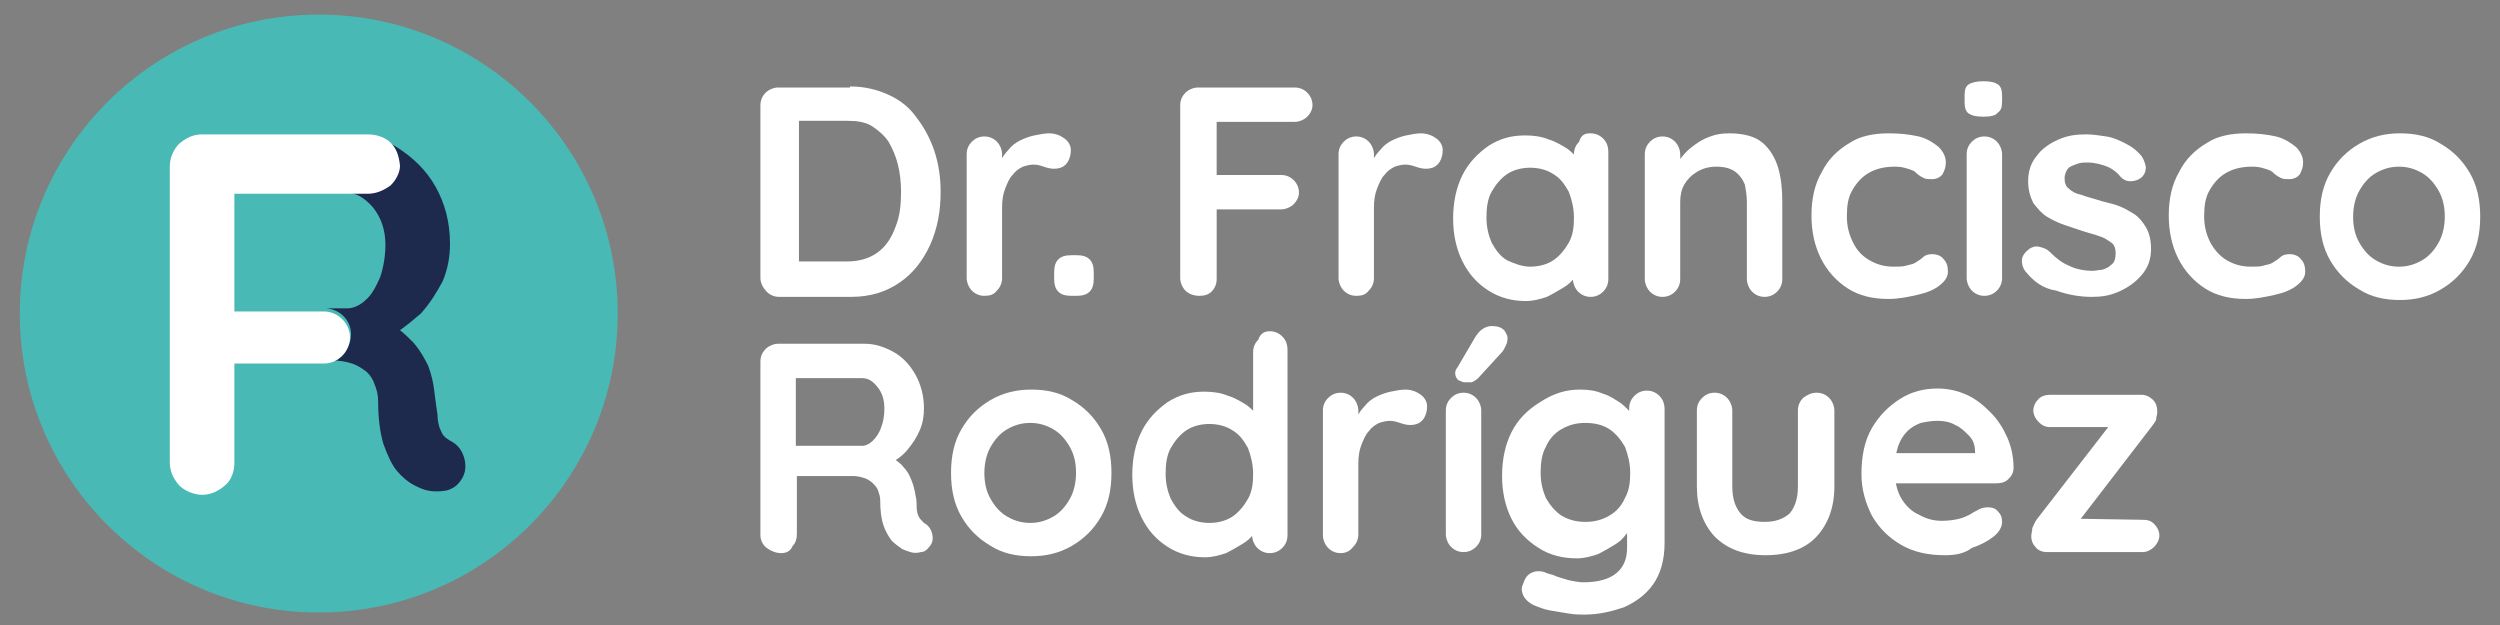 <?xml version="1.0" encoding="utf-8"?>
<!-- Generator: Adobe Illustrator 22.1.0, SVG Export Plug-In . SVG Version: 6.00 Build 0)  -->
<svg version="1.1" id="Capa_1" xmlns="http://www.w3.org/2000/svg" xmlns:xlink="http://www.w3.org/1999/xlink" x="0px" y="0px"
	 width="240px" height="60px" viewBox="0 0 240 60" style="enable-background:new 0 0 240 60;" xml:space="preserve">
<rect x="0" y="0" width="240" height="60" fill="#808080" stroke="none"/>
<style type="text/css">
	.st0{fill:#FFFFFF;}
	.st1{fill:#49B9B5;}
	.st2{fill:#1D2A4D;}
</style>
<g>
	<path class="st0" d="M81.6,8.3c1.4,0,2.6,0.3,3.7,0.8s2,1.2,2.7,2.2c0.7,0.9,1.3,2,1.7,3.2c0.4,1.2,0.6,2.5,0.6,3.9
		c0,1.9-0.3,3.5-1,5.1c-0.7,1.5-1.6,2.7-2.9,3.6s-2.8,1.4-4.7,1.4h-6.9c-0.5,0-0.9-0.2-1.2-0.5S73,27.2,73,26.7V10.1
		c0-0.5,0.2-0.9,0.5-1.2s0.8-0.5,1.2-0.5h6.9V8.3z M81.3,25.1c1.2,0,2.2-0.3,3-0.9s1.3-1.4,1.7-2.5c0.4-1,0.5-2.1,0.5-3.3
		c0-0.9-0.1-1.8-0.3-2.6s-0.5-1.5-0.9-2.2c-0.4-0.6-1-1.1-1.6-1.5c-0.7-0.4-1.4-0.5-2.3-0.5h-5l0.3-0.3v14.1l-0.2-0.3
		C76.5,25.1,81.3,25.1,81.3,25.1z"/>
	<path class="st0" d="M94.5,28.4c-0.5,0-0.9-0.2-1.2-0.5c-0.3-0.3-0.5-0.8-0.5-1.2V14.8c0-0.5,0.2-0.9,0.5-1.2s0.7-0.5,1.2-0.5
		s0.9,0.2,1.2,0.5c0.3,0.3,0.5,0.8,0.5,1.2v2.7L96,15.6c0.2-0.5,0.5-0.9,0.8-1.2c0.3-0.4,0.7-0.7,1.1-0.9s0.9-0.4,1.4-0.5
		s1-0.2,1.4-0.2c0.6,0,1.1,0.2,1.5,0.5s0.6,0.7,0.6,1.1c0,0.6-0.2,1.1-0.5,1.4s-0.7,0.4-1.1,0.4s-0.7-0.1-1-0.2s-0.6-0.2-1-0.2
		c-0.3,0-0.7,0.1-1,0.2c-0.4,0.2-0.7,0.4-1,0.8c-0.3,0.3-0.5,0.8-0.7,1.3s-0.3,1.1-0.3,1.8v6.8c0,0.5-0.2,0.9-0.5,1.2
		C95.4,28.3,95,28.4,94.5,28.4z"/>
	<path class="st0" d="M102.9,28.4c-0.6,0-1-0.1-1.3-0.4s-0.4-0.7-0.4-1.3v-0.5c0-0.6,0.1-1,0.4-1.3s0.7-0.4,1.3-0.4h0.4
		c0.6,0,1,0.1,1.3,0.4s0.4,0.7,0.4,1.3v0.5c0,0.6-0.1,1-0.4,1.3s-0.7,0.4-1.3,0.4H102.9z"/>
	<path class="st0" d="M115.1,28.4c-0.5,0-1-0.2-1.3-0.5s-0.5-0.8-0.5-1.2V10.1c0-0.5,0.2-0.9,0.5-1.2s0.8-0.5,1.2-0.5h9.3
		c0.5,0,0.9,0.2,1.2,0.5c0.3,0.3,0.5,0.7,0.5,1.2c0,0.4-0.2,0.8-0.5,1.1s-0.8,0.5-1.2,0.5h-7.8l0.3-0.3v5.8l-0.2-0.4h6.4
		c0.5,0,0.9,0.2,1.2,0.5c0.3,0.3,0.5,0.7,0.5,1.2c0,0.4-0.2,0.8-0.5,1.1c-0.3,0.3-0.8,0.5-1.2,0.5h-6.5l0.3-0.3v7
		c0,0.5-0.2,0.9-0.5,1.2C116,28.3,115.6,28.4,115.1,28.4z"/>
	<path class="st0" d="M130.2,28.4c-0.5,0-0.9-0.2-1.2-0.5s-0.5-0.8-0.5-1.2V14.8c0-0.5,0.2-0.9,0.5-1.2s0.7-0.5,1.2-0.5
		s0.9,0.2,1.2,0.5s0.5,0.8,0.5,1.2v2.7l-0.2-1.9c0.2-0.5,0.5-0.9,0.8-1.2c0.3-0.4,0.7-0.7,1.1-0.9c0.4-0.2,0.9-0.4,1.4-0.5
		s1-0.2,1.4-0.2c0.6,0,1.1,0.2,1.5,0.5s0.6,0.7,0.6,1.1c0,0.6-0.2,1.1-0.5,1.4s-0.7,0.4-1.1,0.4c-0.4,0-0.7-0.1-1-0.2
		s-0.6-0.2-1-0.2c-0.3,0-0.7,0.1-1,0.2c-0.4,0.2-0.7,0.4-1,0.8c-0.3,0.3-0.5,0.8-0.7,1.3s-0.3,1.1-0.3,1.8v6.8
		c0,0.5-0.2,0.9-0.5,1.2C131.1,28.3,130.7,28.4,130.2,28.4z"/>
	<path class="st0" d="M152.7,12.8c0.5,0,0.9,0.2,1.2,0.5s0.5,0.7,0.5,1.3v12.2c0,0.5-0.2,0.9-0.5,1.2c-0.3,0.3-0.7,0.5-1.2,0.5
		s-0.9-0.2-1.2-0.5s-0.5-0.8-0.5-1.2v-1.4l0.6,0.3c0,0.2-0.1,0.6-0.4,0.9c-0.3,0.4-0.6,0.7-1.1,1s-1,0.6-1.6,0.9
		c-0.6,0.2-1.3,0.4-2,0.4c-1.3,0-2.5-0.3-3.6-1s-1.9-1.6-2.5-2.8c-0.6-1.2-0.9-2.6-0.9-4.1c0-1.6,0.3-3,0.9-4.2
		c0.6-1.2,1.5-2.1,2.5-2.8c1.1-0.7,2.2-1,3.5-1c0.8,0,1.6,0.1,2.3,0.4c0.7,0.2,1.3,0.6,1.8,0.9c0.5,0.4,0.9,0.8,1.2,1.2
		s0.4,0.7,0.4,1l-1,0.4v-2.1c0-0.5,0.2-0.9,0.5-1.2C151.8,12.9,152.2,12.8,152.7,12.8z M146.9,25.6c0.8,0,1.6-0.2,2.2-0.6
		c0.6-0.4,1.1-1,1.5-1.7s0.5-1.5,0.5-2.4s-0.2-1.7-0.5-2.5c-0.4-0.7-0.8-1.3-1.5-1.7c-0.6-0.4-1.4-0.6-2.2-0.6s-1.6,0.2-2.2,0.6
		c-0.6,0.4-1.1,1-1.5,1.7s-0.5,1.6-0.5,2.5s0.2,1.7,0.5,2.4c0.4,0.7,0.8,1.3,1.5,1.7C145.4,25.3,146.1,25.6,146.9,25.6z"/>
	<path class="st0" d="M166,12.8c1.4,0,2.5,0.3,3.2,0.9c0.7,0.6,1.2,1.4,1.5,2.4s0.4,2.1,0.4,3.3v7.4c0,0.5-0.2,0.9-0.5,1.2
		c-0.3,0.3-0.7,0.5-1.2,0.5s-0.9-0.2-1.2-0.5s-0.5-0.8-0.5-1.2v-7.4c0-0.6-0.1-1.2-0.2-1.7c-0.2-0.5-0.5-0.9-0.9-1.2
		c-0.4-0.3-1-0.5-1.8-0.5s-1.4,0.2-1.9,0.5s-0.9,0.7-1.2,1.2s-0.4,1.1-0.4,1.7v7.4c0,0.5-0.2,0.9-0.5,1.2c-0.3,0.3-0.7,0.5-1.2,0.5
		s-0.9-0.2-1.2-0.5s-0.5-0.8-0.5-1.2v-12c0-0.5,0.2-0.9,0.5-1.2s0.7-0.5,1.2-0.5s0.9,0.2,1.2,0.5s0.5,0.8,0.5,1.2V16l-0.4-0.1
		c0.2-0.3,0.4-0.7,0.7-1c0.3-0.4,0.7-0.7,1.1-1c0.4-0.3,0.9-0.6,1.5-0.8C164.7,12.9,165.3,12.8,166,12.8z"/>
	<path class="st0" d="M181.3,12.8c1.1,0,2,0.1,2.9,0.3c0.8,0.2,1.4,0.6,1.9,1c0.4,0.4,0.7,0.9,0.7,1.5c0,0.4-0.1,0.7-0.3,1.1
		c-0.2,0.3-0.6,0.5-1,0.5c-0.3,0-0.6,0-0.8-0.1s-0.4-0.2-0.5-0.3c-0.2-0.1-0.3-0.3-0.5-0.4s-0.5-0.2-0.9-0.3
		c-0.4-0.1-0.7-0.1-0.9-0.1c-1,0-1.8,0.2-2.5,0.6s-1.2,1-1.6,1.7c-0.4,0.7-0.5,1.5-0.5,2.5c0,0.9,0.2,1.7,0.6,2.5s0.9,1.3,1.6,1.7
		c0.7,0.4,1.4,0.6,2.3,0.6c0.5,0,0.9,0,1.2-0.1s0.6-0.1,0.9-0.3c0.3-0.2,0.5-0.3,0.7-0.5s0.5-0.3,0.9-0.3c0.5,0,0.9,0.2,1.1,0.5
		c0.3,0.3,0.4,0.7,0.4,1.2s-0.3,0.9-0.8,1.3s-1.2,0.7-2.1,0.9c-0.9,0.2-1.8,0.4-2.8,0.4c-1.5,0-2.8-0.3-3.9-1
		c-1.1-0.7-2-1.7-2.6-2.9c-0.6-1.2-0.9-2.6-0.9-4.1c0-1.6,0.3-3,1-4.2c0.6-1.2,1.5-2.1,2.7-2.8C178.5,13.1,179.8,12.8,181.3,12.8z"
		/>
	<path class="st0" d="M190.4,11.2c-0.7,0-1.1-0.1-1.4-0.3c-0.3-0.2-0.4-0.6-0.4-1.1V9.2c0-0.6,0.1-0.9,0.4-1.1
		c0.3-0.2,0.8-0.3,1.4-0.3c0.7,0,1.1,0.1,1.4,0.3c0.3,0.2,0.4,0.6,0.4,1.1v0.5c0,0.6-0.1,0.9-0.4,1.1
		C191.6,11.1,191.1,11.2,190.4,11.2z M192.2,26.7c0,0.5-0.2,0.9-0.5,1.2c-0.3,0.3-0.7,0.5-1.2,0.5s-0.9-0.2-1.2-0.5
		s-0.5-0.8-0.5-1.2V14.8c0-0.5,0.2-0.9,0.5-1.2s0.7-0.5,1.2-0.5s0.9,0.2,1.2,0.5s0.5,0.8,0.5,1.2V26.7z"/>
	<path class="st0" d="M194.4,26c-0.2-0.3-0.3-0.6-0.3-1s0.3-0.8,0.7-1.1c0.3-0.2,0.6-0.3,1-0.2s0.7,0.2,1,0.5c0.6,0.6,1.1,1,1.8,1.3
		c0.6,0.3,1.4,0.5,2.3,0.5c0.3,0,0.6-0.1,0.9-0.1c0.3-0.1,0.6-0.2,0.9-0.5c0.3-0.2,0.4-0.6,0.4-1.1c0-0.4-0.1-0.8-0.4-1
		c-0.3-0.2-0.7-0.5-1.1-0.6c-0.5-0.2-1-0.3-1.6-0.5s-1.2-0.4-1.8-0.6s-1.2-0.5-1.7-0.8s-0.9-0.8-1.3-1.3c-0.3-0.6-0.5-1.3-0.5-2.1
		c0-1,0.3-1.8,0.8-2.4c0.5-0.7,1.2-1.2,2.1-1.6c0.9-0.4,1.7-0.5,2.7-0.5c0.6,0,1.2,0.1,1.9,0.2s1.3,0.4,1.9,0.7
		c0.6,0.3,1.1,0.7,1.5,1.2c0.2,0.3,0.3,0.6,0.4,1c0,0.4-0.1,0.8-0.5,1.1c-0.3,0.2-0.6,0.3-1,0.3s-0.7-0.2-0.9-0.4
		c-0.3-0.4-0.8-0.8-1.3-1c-0.5-0.2-1.2-0.4-1.9-0.4c-0.3,0-0.6,0-0.9,0.1c-0.3,0.1-0.6,0.2-0.9,0.4c-0.2,0.2-0.4,0.6-0.4,1
		s0.1,0.8,0.4,1c0.3,0.3,0.7,0.5,1.2,0.6c0.5,0.2,1,0.3,1.6,0.5s1.2,0.3,1.8,0.5s1.1,0.5,1.6,0.8s0.9,0.8,1.2,1.3s0.5,1.2,0.5,2.1
		c0,1-0.3,1.8-0.9,2.5c-0.6,0.7-1.3,1.2-2.2,1.6s-1.7,0.5-2.6,0.5c-1.1,0-2.3-0.2-3.4-0.6C196.1,27.7,195.2,27,194.4,26z"/>
	<path class="st0" d="M215.6,12.8c1.1,0,2,0.1,2.9,0.3c0.8,0.2,1.4,0.6,1.9,1c0.4,0.4,0.7,0.9,0.7,1.5c0,0.4-0.1,0.7-0.3,1.1
		c-0.2,0.3-0.6,0.5-1,0.5c-0.3,0-0.6,0-0.8-0.1s-0.4-0.2-0.5-0.3c-0.2-0.1-0.3-0.3-0.5-0.4s-0.5-0.2-0.9-0.3
		c-0.4-0.1-0.7-0.1-0.9-0.1c-1,0-1.8,0.2-2.5,0.6s-1.2,1-1.6,1.7c-0.4,0.7-0.5,1.5-0.5,2.5c0,0.9,0.2,1.7,0.6,2.5
		c0.4,0.7,0.9,1.3,1.6,1.7c0.7,0.4,1.4,0.6,2.3,0.6c0.5,0,0.9,0,1.2-0.1s0.6-0.1,0.9-0.3c0.3-0.2,0.5-0.3,0.7-0.5s0.5-0.3,0.9-0.3
		c0.5,0,0.9,0.2,1.1,0.5c0.3,0.3,0.4,0.7,0.4,1.2s-0.3,0.9-0.8,1.3s-1.2,0.7-2.1,0.9c-0.9,0.2-1.8,0.4-2.8,0.4c-1.5,0-2.8-0.3-3.9-1
		c-1.1-0.7-2-1.7-2.6-2.9c-0.6-1.2-0.9-2.6-0.9-4.1c0-1.6,0.3-3,1-4.2c0.6-1.2,1.5-2.1,2.7-2.8C212.8,13.1,214.1,12.8,215.6,12.8z"
		/>
	<path class="st0" d="M238.1,20.8c0,1.6-0.3,3-1,4.2s-1.6,2.1-2.8,2.8c-1.2,0.7-2.5,1-3.9,1c-1.5,0-2.8-0.3-3.9-1
		c-1.2-0.7-2.1-1.6-2.8-2.8c-0.7-1.2-1-2.6-1-4.2s0.3-3,1-4.2s1.6-2.1,2.8-2.8s2.5-1,3.9-1c1.5,0,2.8,0.3,3.9,1
		c1.2,0.7,2.1,1.6,2.8,2.8S238.1,19.2,238.1,20.8z M234.7,20.8c0-1-0.2-1.8-0.6-2.5s-0.9-1.3-1.6-1.7c-0.7-0.4-1.4-0.6-2.2-0.6
		s-1.5,0.2-2.2,0.6s-1.2,1-1.6,1.7c-0.4,0.7-0.6,1.6-0.6,2.5c0,1,0.2,1.8,0.6,2.5c0.4,0.7,0.9,1.3,1.6,1.7c0.7,0.4,1.4,0.6,2.2,0.6
		s1.5-0.2,2.2-0.6s1.2-1,1.6-1.7S234.7,21.7,234.7,20.8z"/>
	<path class="st0" d="M75,53.1c-0.5,0-1-0.2-1.4-0.5S73,51.8,73,51.4V34.7c0-0.5,0.2-0.9,0.5-1.2s0.8-0.5,1.2-0.5H83
		c1,0,1.9,0.3,2.8,0.8s1.6,1.3,2.1,2.2s0.8,2,0.8,3.2c0,0.7-0.1,1.4-0.4,2.1c-0.3,0.7-0.7,1.3-1.2,1.9c-0.5,0.6-1.1,1-1.7,1.3v-0.7
		c0.5,0.3,1,0.6,1.3,1c0.4,0.4,0.6,0.8,0.8,1.3c0.2,0.5,0.3,0.9,0.4,1.5C88,48,88,48.4,88,48.7c0,0.4,0.1,0.7,0.2,0.9
		s0.3,0.4,0.5,0.6c0.4,0.2,0.7,0.6,0.8,1.1c0.1,0.5,0,0.9-0.3,1.2C89,52.8,88.7,53,88.4,53c-0.3,0.1-0.7,0.1-1,0s-0.6-0.2-0.8-0.3
		c-0.3-0.2-0.7-0.5-1-0.8c-0.3-0.4-0.6-0.9-0.8-1.5c-0.2-0.6-0.3-1.4-0.3-2.4c0-0.3-0.1-0.6-0.2-0.9c-0.1-0.3-0.3-0.5-0.5-0.7
		S83.3,46,83,45.9s-0.7-0.2-1.1-0.2h-5.8l0.4-0.7v6.2c0,0.5-0.1,0.9-0.4,1.2C75.9,52.9,75.5,53.1,75,53.1z M76.1,42.8h6.7
		c0.3,0,0.7-0.2,1-0.5s0.6-0.7,0.8-1.3c0.2-0.5,0.3-1.1,0.3-1.8c0-0.8-0.2-1.5-0.7-2.1s-0.9-0.8-1.5-0.8h-6.6l0.3-0.9v8.1L76.1,42.8
		z"/>
	<path class="st0" d="M106.7,45.4c0,1.6-0.3,3-1,4.2s-1.6,2.1-2.8,2.8c-1.2,0.7-2.5,1-3.9,1c-1.5,0-2.8-0.3-3.9-1
		c-1.2-0.7-2.1-1.6-2.8-2.8c-0.7-1.2-1-2.6-1-4.2c0-1.6,0.3-3,1-4.2s1.6-2.1,2.8-2.8c1.2-0.7,2.5-1,3.9-1c1.5,0,2.8,0.3,3.9,1
		c1.2,0.7,2.1,1.6,2.8,2.8S106.7,43.8,106.7,45.4z M103.3,45.4c0-1-0.2-1.8-0.6-2.5s-0.9-1.3-1.6-1.7s-1.4-0.6-2.2-0.6
		c-0.8,0-1.5,0.2-2.2,0.6c-0.7,0.4-1.2,1-1.6,1.7s-0.6,1.6-0.6,2.5c0,1,0.2,1.8,0.6,2.5s0.9,1.3,1.6,1.7s1.4,0.6,2.2,0.6
		c0.8,0,1.5-0.2,2.2-0.6c0.7-0.4,1.2-1,1.6-1.7C103.1,47.2,103.3,46.3,103.3,45.4z"/>
	<path class="st0" d="M121.9,31.8c0.5,0,0.9,0.2,1.2,0.5c0.3,0.3,0.5,0.7,0.5,1.3v17.8c0,0.5-0.2,0.9-0.5,1.2s-0.7,0.5-1.2,0.5
		s-0.9-0.2-1.2-0.5c-0.3-0.3-0.5-0.8-0.5-1.2V50l0.6,0.3c0,0.2-0.1,0.6-0.4,0.9c-0.3,0.4-0.6,0.7-1.1,1s-1,0.6-1.6,0.9
		c-0.6,0.2-1.3,0.4-2,0.4c-1.3,0-2.5-0.3-3.6-1s-1.9-1.6-2.5-2.8s-0.9-2.6-0.9-4.1c0-1.6,0.3-3,0.9-4.2s1.5-2.1,2.5-2.8
		c1.1-0.7,2.2-1,3.5-1c0.8,0,1.6,0.1,2.3,0.4c0.7,0.2,1.3,0.6,1.8,0.9c0.5,0.4,0.9,0.8,1.2,1.2c0.3,0.4,0.4,0.7,0.4,1l-1,0.4v-7.7
		c0-0.5,0.2-0.9,0.5-1.2C121,32,121.4,31.8,121.9,31.8z M116.1,50.2c0.8,0,1.6-0.2,2.2-0.6c0.6-0.4,1.1-1,1.5-1.7s0.5-1.5,0.5-2.4
		s-0.2-1.7-0.5-2.5c-0.4-0.7-0.8-1.3-1.5-1.7c-0.6-0.4-1.4-0.6-2.2-0.6c-0.8,0-1.6,0.2-2.2,0.6c-0.6,0.4-1.1,1-1.5,1.7
		s-0.5,1.6-0.5,2.5s0.2,1.7,0.5,2.4c0.4,0.7,0.8,1.3,1.5,1.7C114.5,50,115.3,50.2,116.1,50.2z"/>
	<path class="st0" d="M128.7,53.1c-0.5,0-0.9-0.2-1.2-0.5c-0.3-0.3-0.5-0.8-0.5-1.2v-12c0-0.5,0.2-0.9,0.5-1.2s0.7-0.5,1.2-0.5
		s0.9,0.2,1.2,0.5s0.5,0.8,0.5,1.2v2.7l-0.2-1.9c0.2-0.5,0.5-0.9,0.8-1.2c0.3-0.4,0.7-0.7,1.1-0.9c0.4-0.2,0.9-0.4,1.4-0.5
		s1-0.2,1.4-0.2c0.6,0,1.1,0.2,1.5,0.5s0.6,0.7,0.6,1.1c0,0.6-0.2,1.1-0.5,1.4c-0.3,0.3-0.7,0.4-1.1,0.4c-0.4,0-0.7-0.1-1-0.2
		c-0.3-0.1-0.6-0.2-1-0.2c-0.3,0-0.7,0.1-1,0.2c-0.4,0.2-0.7,0.4-1,0.8c-0.3,0.3-0.5,0.8-0.7,1.3s-0.3,1.1-0.3,1.8v6.8
		c0,0.5-0.2,0.9-0.5,1.2C129.6,52.9,129.2,53.1,128.7,53.1z"/>
	<path class="st0" d="M142.2,51.3c0,0.5-0.2,0.9-0.5,1.2S141,53,140.5,53s-0.9-0.2-1.2-0.5s-0.5-0.8-0.5-1.2V39.4
		c0-0.5,0.2-0.9,0.5-1.2s0.7-0.5,1.2-0.5s0.9,0.2,1.2,0.5s0.5,0.8,0.5,1.2V51.3z M140.6,36.7c-0.2,0-0.3-0.1-0.6-0.2
		c-0.2-0.2-0.3-0.4-0.3-0.7c0-0.2,0.1-0.4,0.2-0.5l1.7-2.9c0.2-0.3,0.4-0.6,0.7-0.8c0.3-0.2,0.6-0.3,0.9-0.3c0.5,0,0.9,0.1,1.2,0.4
		c0.2,0.3,0.4,0.6,0.3,1c0,0.2-0.1,0.4-0.2,0.6c-0.1,0.2-0.2,0.4-0.4,0.6l-2.2,2.4c-0.2,0.2-0.4,0.3-0.6,0.4
		C141.1,36.7,140.8,36.7,140.6,36.7z"/>
	<path class="st0" d="M151.7,37.4c0.8,0,1.5,0.1,2.2,0.4c0.7,0.2,1.2,0.6,1.7,0.9c0.5,0.4,0.9,0.8,1.1,1.2c0.3,0.4,0.4,0.7,0.4,1
		l-0.7,0.4v-2.1c0-0.5,0.2-0.9,0.5-1.2s0.7-0.5,1.2-0.5s0.9,0.2,1.2,0.5s0.5,0.7,0.5,1.3v12.8c0,1.7-0.4,3-1.1,4
		c-0.7,1-1.7,1.7-2.8,2.2c-1.2,0.4-2.4,0.7-3.8,0.7c-0.4,0-0.9,0-1.5-0.1s-1.2-0.2-1.8-0.3s-1-0.3-1.3-0.4c-0.6-0.2-1-0.6-1.2-0.9
		c-0.2-0.4-0.3-0.8-0.1-1.2c0.2-0.6,0.4-0.9,0.8-1.1c0.4-0.2,0.8-0.2,1.2-0.1c0.2,0.1,0.5,0.2,0.9,0.3c0.4,0.2,0.9,0.3,1.5,0.5
		c0.5,0.1,1,0.2,1.4,0.2c1.4,0,2.5-0.3,3.2-0.9c0.7-0.6,1-1.4,1-2.4v-2.5l0.3,0.3c0,0.2-0.1,0.6-0.4,0.9c-0.3,0.4-0.6,0.7-1.1,1
		s-1,0.6-1.6,0.9c-0.6,0.2-1.3,0.4-2,0.4c-1.4,0-2.6-0.3-3.7-1c-1.1-0.7-2-1.6-2.6-2.8s-0.9-2.6-0.9-4.1c0-1.6,0.3-3,0.9-4.2
		c0.6-1.2,1.5-2.1,2.6-2.8C149.2,37.7,150.4,37.4,151.7,37.4z M152.2,40.6c-0.9,0-1.6,0.2-2.3,0.6c-0.7,0.4-1.2,1-1.5,1.7
		c-0.4,0.7-0.5,1.6-0.5,2.5s0.2,1.7,0.5,2.4c0.4,0.7,0.9,1.3,1.5,1.7c0.7,0.4,1.4,0.6,2.3,0.6c0.9,0,1.6-0.2,2.3-0.6
		c0.7-0.4,1.2-1,1.5-1.7c0.4-0.7,0.5-1.5,0.5-2.4s-0.2-1.7-0.5-2.5c-0.4-0.7-0.9-1.3-1.5-1.7C153.9,40.8,153.1,40.6,152.2,40.6z"/>
	<path class="st0" d="M174.4,37.7c0.5,0,0.9,0.2,1.2,0.5s0.5,0.8,0.5,1.2v7.3c0,2-0.6,3.6-1.7,4.8c-1.1,1.2-2.8,1.8-4.9,1.8
		c-2.1,0-3.7-0.6-4.9-1.8c-1.1-1.2-1.7-2.8-1.7-4.8v-7.3c0-0.5,0.2-0.9,0.5-1.2s0.7-0.5,1.2-0.5s0.9,0.2,1.2,0.5s0.5,0.8,0.5,1.2
		v7.3c0,1.2,0.3,2,0.8,2.6s1.3,0.8,2.3,0.8c1.1,0,1.8-0.3,2.4-0.8c0.5-0.6,0.8-1.4,0.8-2.6v-7.3c0-0.5,0.2-0.9,0.5-1.2
		C173.5,37.9,173.9,37.7,174.4,37.7z"/>
	<path class="st0" d="M186.7,53.3c-1.6,0-3-0.3-4.2-1s-2.1-1.6-2.8-2.8c-0.6-1.2-1-2.5-1-4c0-1.7,0.3-3.2,1-4.4s1.6-2.1,2.7-2.8
		c1.1-0.7,2.3-1,3.6-1c1,0,1.9,0.2,2.8,0.6c0.9,0.4,1.6,1,2.3,1.7s1.2,1.5,1.6,2.4c0.4,0.9,0.6,1.9,0.6,2.9c0,0.5-0.2,0.8-0.5,1.1
		s-0.7,0.4-1.2,0.4h-11l-0.9-2.9h10.5l-0.6,0.6v-0.8c0-0.6-0.2-1.1-0.6-1.5c-0.4-0.4-0.8-0.8-1.3-1c-0.5-0.3-1.1-0.4-1.7-0.4
		c-0.6,0-1.1,0.1-1.6,0.2c-0.5,0.2-0.9,0.4-1.3,0.8c-0.4,0.4-0.7,0.9-0.9,1.5s-0.3,1.4-0.3,2.3c0,1,0.2,1.9,0.6,2.6
		c0.4,0.7,1,1.3,1.7,1.6c0.7,0.4,1.4,0.6,2.2,0.6c0.7,0,1.3-0.1,1.7-0.2c0.4-0.1,0.8-0.3,1-0.4c0.3-0.2,0.5-0.3,0.7-0.4
		c0.3-0.2,0.7-0.3,1-0.3c0.4,0,0.8,0.1,1,0.4c0.3,0.3,0.4,0.6,0.4,1c0,0.5-0.3,1-0.8,1.4s-1.2,0.8-2.1,1.1
		C188.5,53.2,187.6,53.3,186.7,53.3z"/>
	<path class="st0" d="M205.7,49.9c0.5,0,0.8,0.1,1.1,0.4c0.3,0.3,0.5,0.7,0.5,1.1c0,0.4-0.2,0.8-0.5,1.1s-0.7,0.5-1.1,0.5h-9.2
		c-0.5,0-0.9-0.2-1.1-0.5c-0.3-0.3-0.4-0.7-0.4-1s0.1-0.5,0.1-0.8c0.1-0.2,0.2-0.5,0.4-0.8l7.2-9.3l-0.1,0.4h-5.8
		c-0.5,0-0.8-0.2-1.1-0.5s-0.5-0.7-0.5-1.1c0-0.4,0.2-0.8,0.5-1.1s0.7-0.4,1.1-0.4h8.8c0.4,0,0.8,0.2,1.1,0.5s0.4,0.7,0.4,1.2
		c0,0.2-0.1,0.4-0.1,0.6c0,0.2-0.2,0.4-0.4,0.7l-7,9.1v-0.2L205.7,49.9L205.7,49.9z"/>
</g>
<circle class="st1" cx="30.6" cy="30.1" r="28.7"/>
<g>
	<g>
		<path class="st2" d="M33.3,18.5c0.9,0,1.7,0.5,2.5,1.4c0.8,1,1.2,2.2,1.2,3.6c0,1.1-0.2,2.2-0.5,3.1c-0.4,0.9-0.8,1.7-1.4,2.2
			c-0.5,0.5-1.2,0.8-1.7,0.8h-2.1c1.4,0.1,2.4,1.2,2.4,2.5c0,1.4-1.2,2.5-2.5,2.5l0,0l0,0h0.6c0.7,0,1.4,0.1,2,0.3s1,0.5,1.4,0.8
			c0.4,0.4,0.6,0.7,0.8,1.3c0.2,0.5,0.3,1,0.3,1.5c0,1.7,0.2,3.1,0.5,4.1c0.4,1.1,0.8,2,1.3,2.6c0.5,0.6,1.1,1.1,1.7,1.4
			c0.4,0.2,0.8,0.4,1.3,0.5c0.5,0.1,1.1,0.1,1.7,0c0.5-0.1,1-0.4,1.3-0.8c0.5-0.6,0.7-1.3,0.5-2.2c-0.2-0.8-0.6-1.4-1.4-1.8
			c-0.5-0.3-0.7-0.5-0.9-1c-0.2-0.4-0.3-1-0.3-1.5c-0.1-0.6-0.2-1.4-0.3-2.2c-0.1-0.9-0.3-1.7-0.6-2.5c-0.4-0.8-0.8-1.5-1.4-2.2
			c-0.4-0.4-0.8-0.8-1.3-1.2c0.7-0.5,1.3-1,2-1.6c0.9-1,1.5-2,2.1-3.1c0.5-1.2,0.7-2.4,0.7-3.6c0-2.1-0.5-3.9-1.4-5.5
			c-0.9-1.6-2.2-2.8-3.6-3.7c-0.3-0.2-0.5-0.3-0.7-0.4c0.5,0.5,0.7,1.2,0.7,1.9s-0.3,1.3-0.9,1.9c-0.5,0.5-1.3,0.8-2.2,0.8"/>
	</g>
	<path class="st0" d="M37.5,13.7c-0.5-0.5-1.3-0.8-2.2-0.8H19.4c-0.8,0-1.5,0.3-2.2,0.9c-0.5,0.5-0.9,1.3-0.9,2.2v28.4
		c0,0.8,0.3,1.5,0.9,2.2c0.5,0.5,1.4,0.9,2.2,0.9c0.8,0,1.5-0.3,2.2-0.9c0.6-0.5,0.9-1.3,0.9-2.2v-9.5h8.6l0,0l0,0
		c1.4,0,2.5-1.2,2.5-2.5c0-1.4-1.2-2.5-2.5-2.5h-0.1h-8.5V18.6h12.8c0.8,0,1.5-0.3,2.2-0.8c0.5-0.5,0.9-1.2,0.9-1.9
		C38.3,15,38.1,14.3,37.5,13.7z"/>
</g>
</svg>
